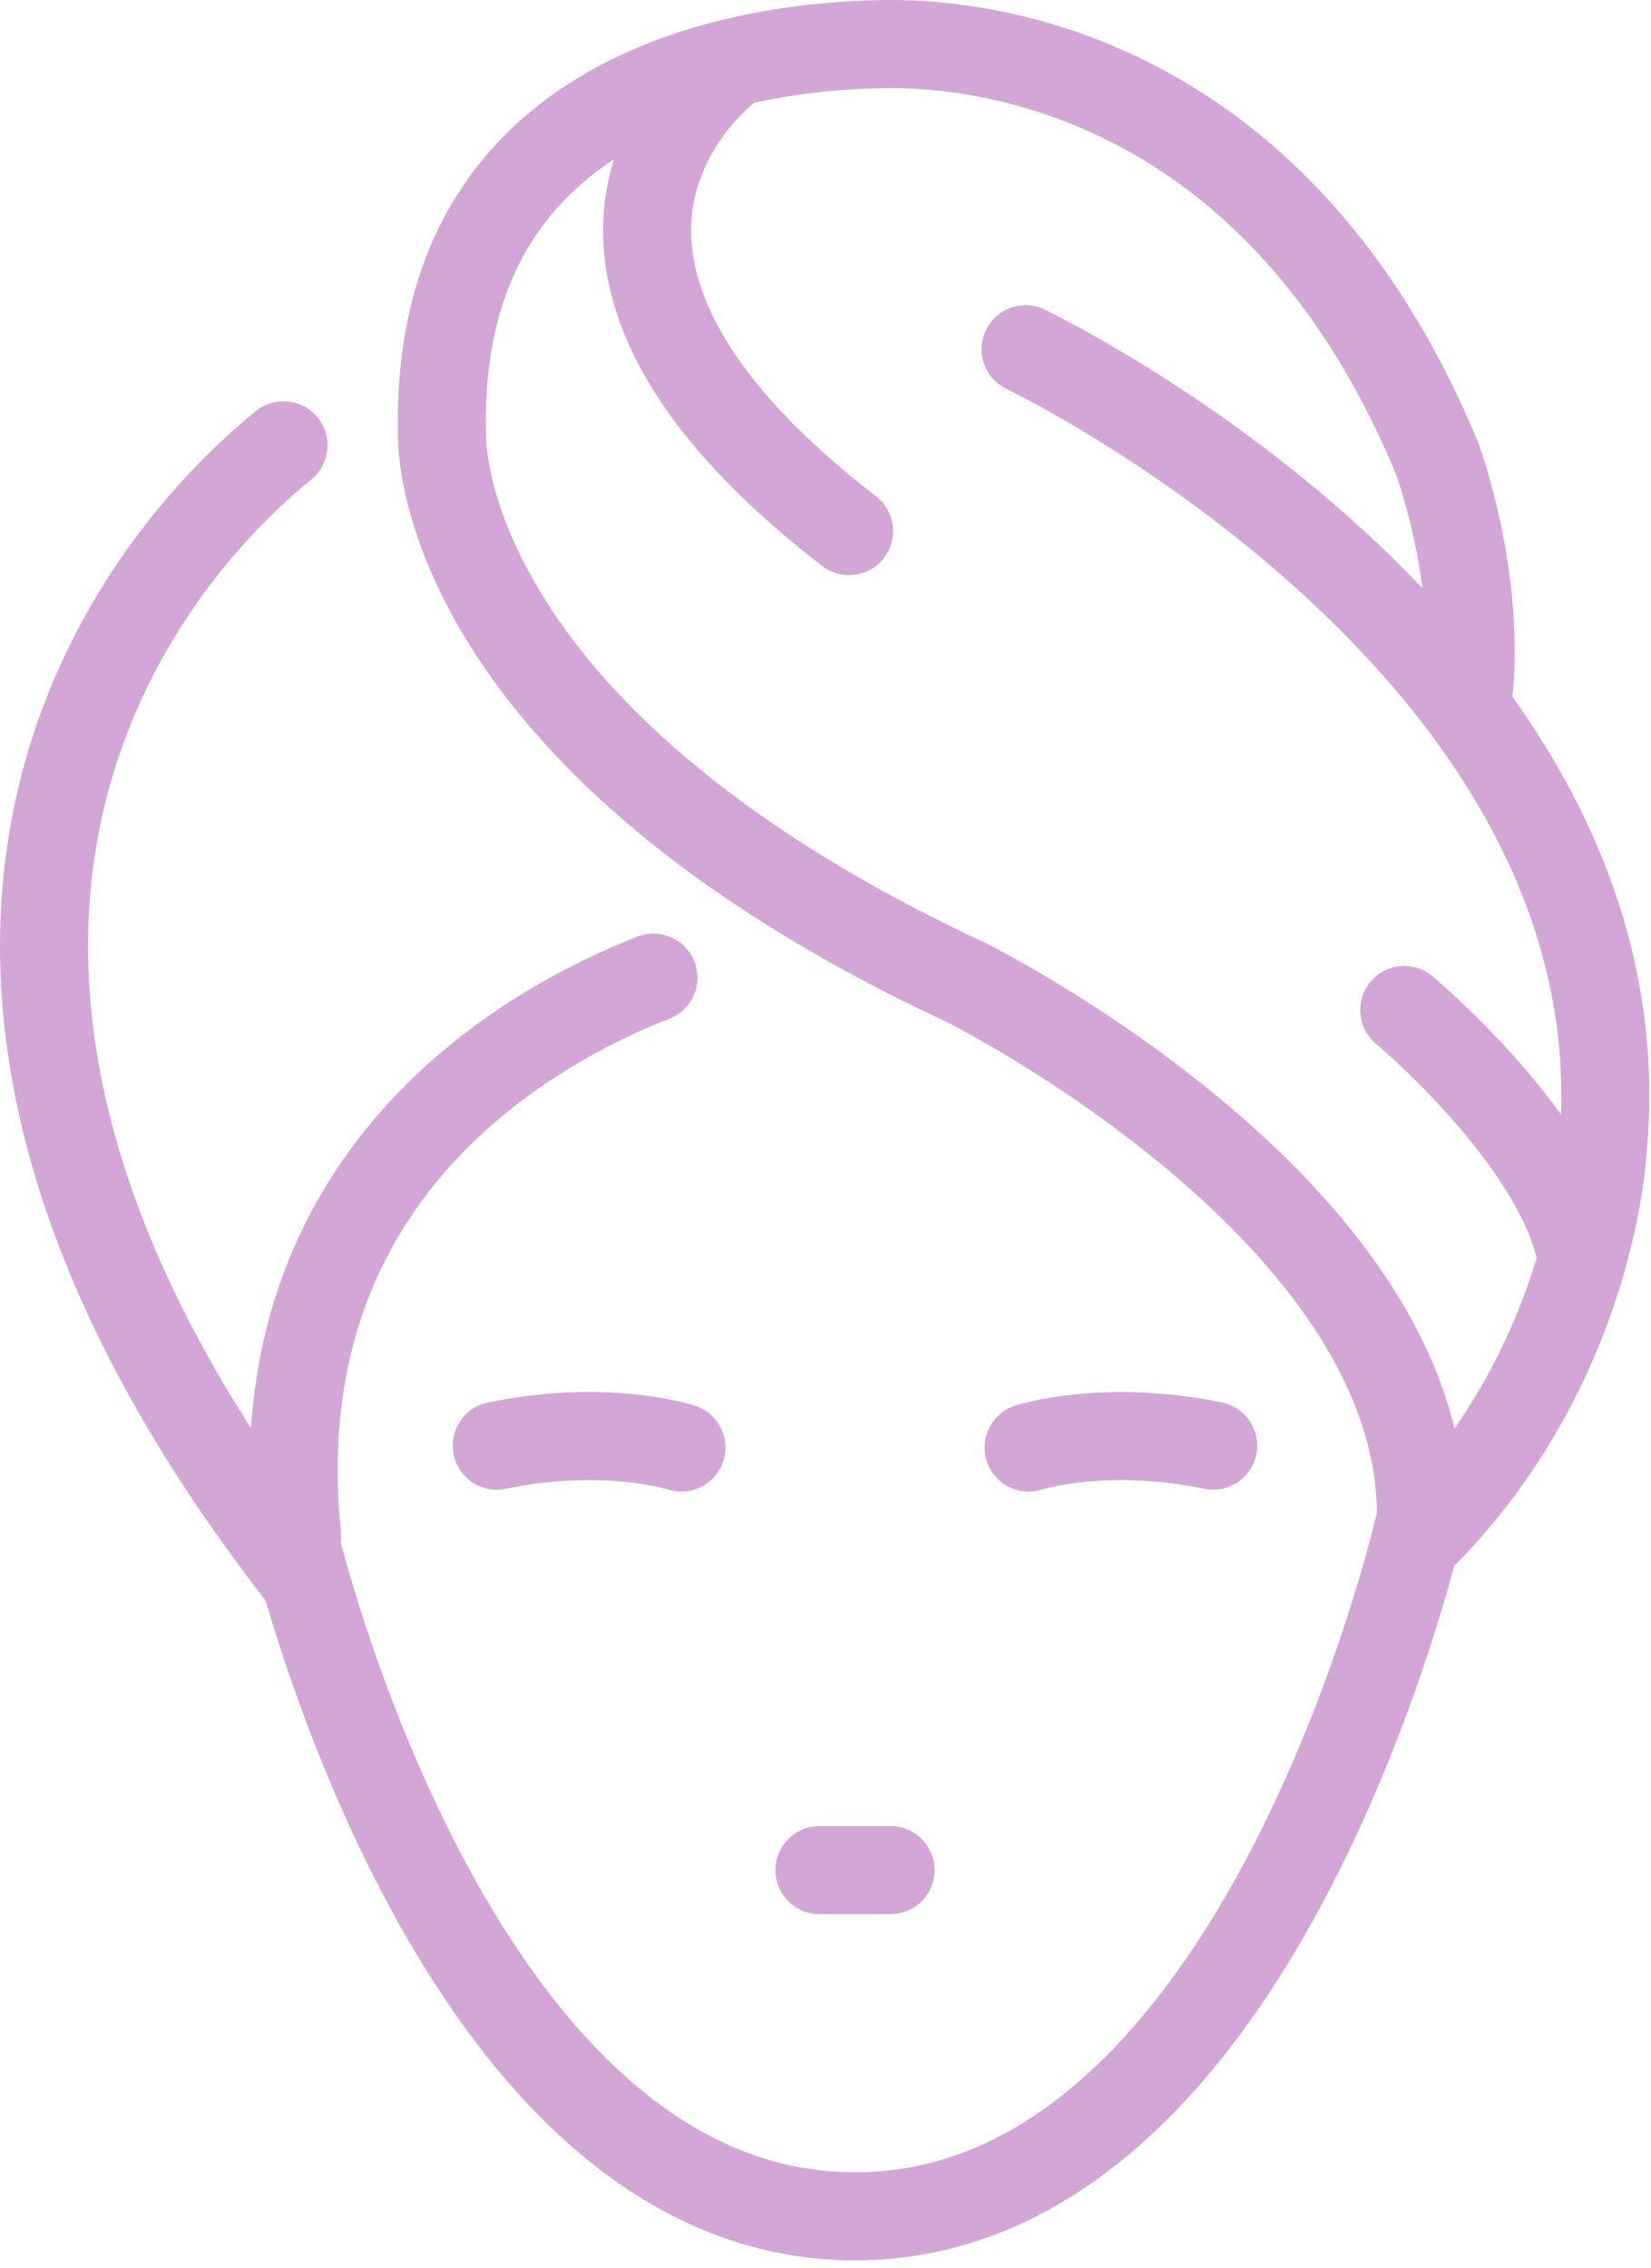 <svg width="75" height="103" viewBox="0 0 75 103" fill="none" xmlns="http://www.w3.org/2000/svg">
<path d="M64.542 69.193C64.957 55.083 43.875 44.61 43.875 44.61C19.404 33.207 20.078 19.656 20.078 19.656C19.717 3.382 35.317 2.106 39.897 2.007C42.071 1.962 57.328 1.648 65.284 20.815C65.284 20.815 67.382 26.457 66.658 31.952" stroke="#D2A7D6" stroke-width="4" stroke-linecap="round" stroke-linejoin="round"/>
<path d="M46.588 15.859C46.588 15.859 74.977 29.421 72.807 52.204C72.807 52.204 72.373 61.788 64.779 69.563" stroke="#D2A7D6" stroke-width="4" stroke-linecap="round" stroke-linejoin="round"/>
<path d="M12.88 20.222C4.687 26.901 -7.252 44.655 13.75 71.589" stroke="#D2A7D6" stroke-width="4" stroke-linecap="round" stroke-linejoin="round"/>
<path d="M29.684 44.395C24.129 46.565 11.809 53.287 13.497 69.745" stroke="#D2A7D6" stroke-width="4" stroke-linecap="round" stroke-linejoin="round"/>
<path d="M33.266 2.899C33.266 2.899 21.695 11.099 38.571 24.118" stroke="#D2A7D6" stroke-width="4" stroke-linecap="round" stroke-linejoin="round"/>
<path d="M63.791 45.864C63.791 45.864 70.88 51.794 71.843 57.1" stroke="#D2A7D6" stroke-width="4" stroke-linecap="round" stroke-linejoin="round"/>
<path d="M38.411 100.645H38.408H38.406H38.411Z" stroke="#D2A7D6" stroke-width="4" stroke-linecap="round" stroke-linejoin="round"/>
<path d="M13.197 69.193C13.197 69.193 20.316 100.642 38.841 100.645C57.367 100.642 64.484 69.193 64.484 69.193" stroke="#D2A7D6" stroke-width="4" stroke-linecap="round" stroke-linejoin="round"/>
<path d="M30.955 65.734C30.955 65.734 27.527 64.622 22.566 65.647" stroke="#D2A7D6" stroke-width="4" stroke-linecap="round" stroke-linejoin="round"/>
<path d="M46.725 65.734C46.725 65.734 50.152 64.622 55.113 65.647" stroke="#D2A7D6" stroke-width="4" stroke-linecap="round" stroke-linejoin="round"/>
<line x1="37.225" y1="84.922" x2="40.457" y2="84.922" stroke="#D2A7D6" stroke-width="4" stroke-linecap="round" stroke-linejoin="round"/>
</svg>
